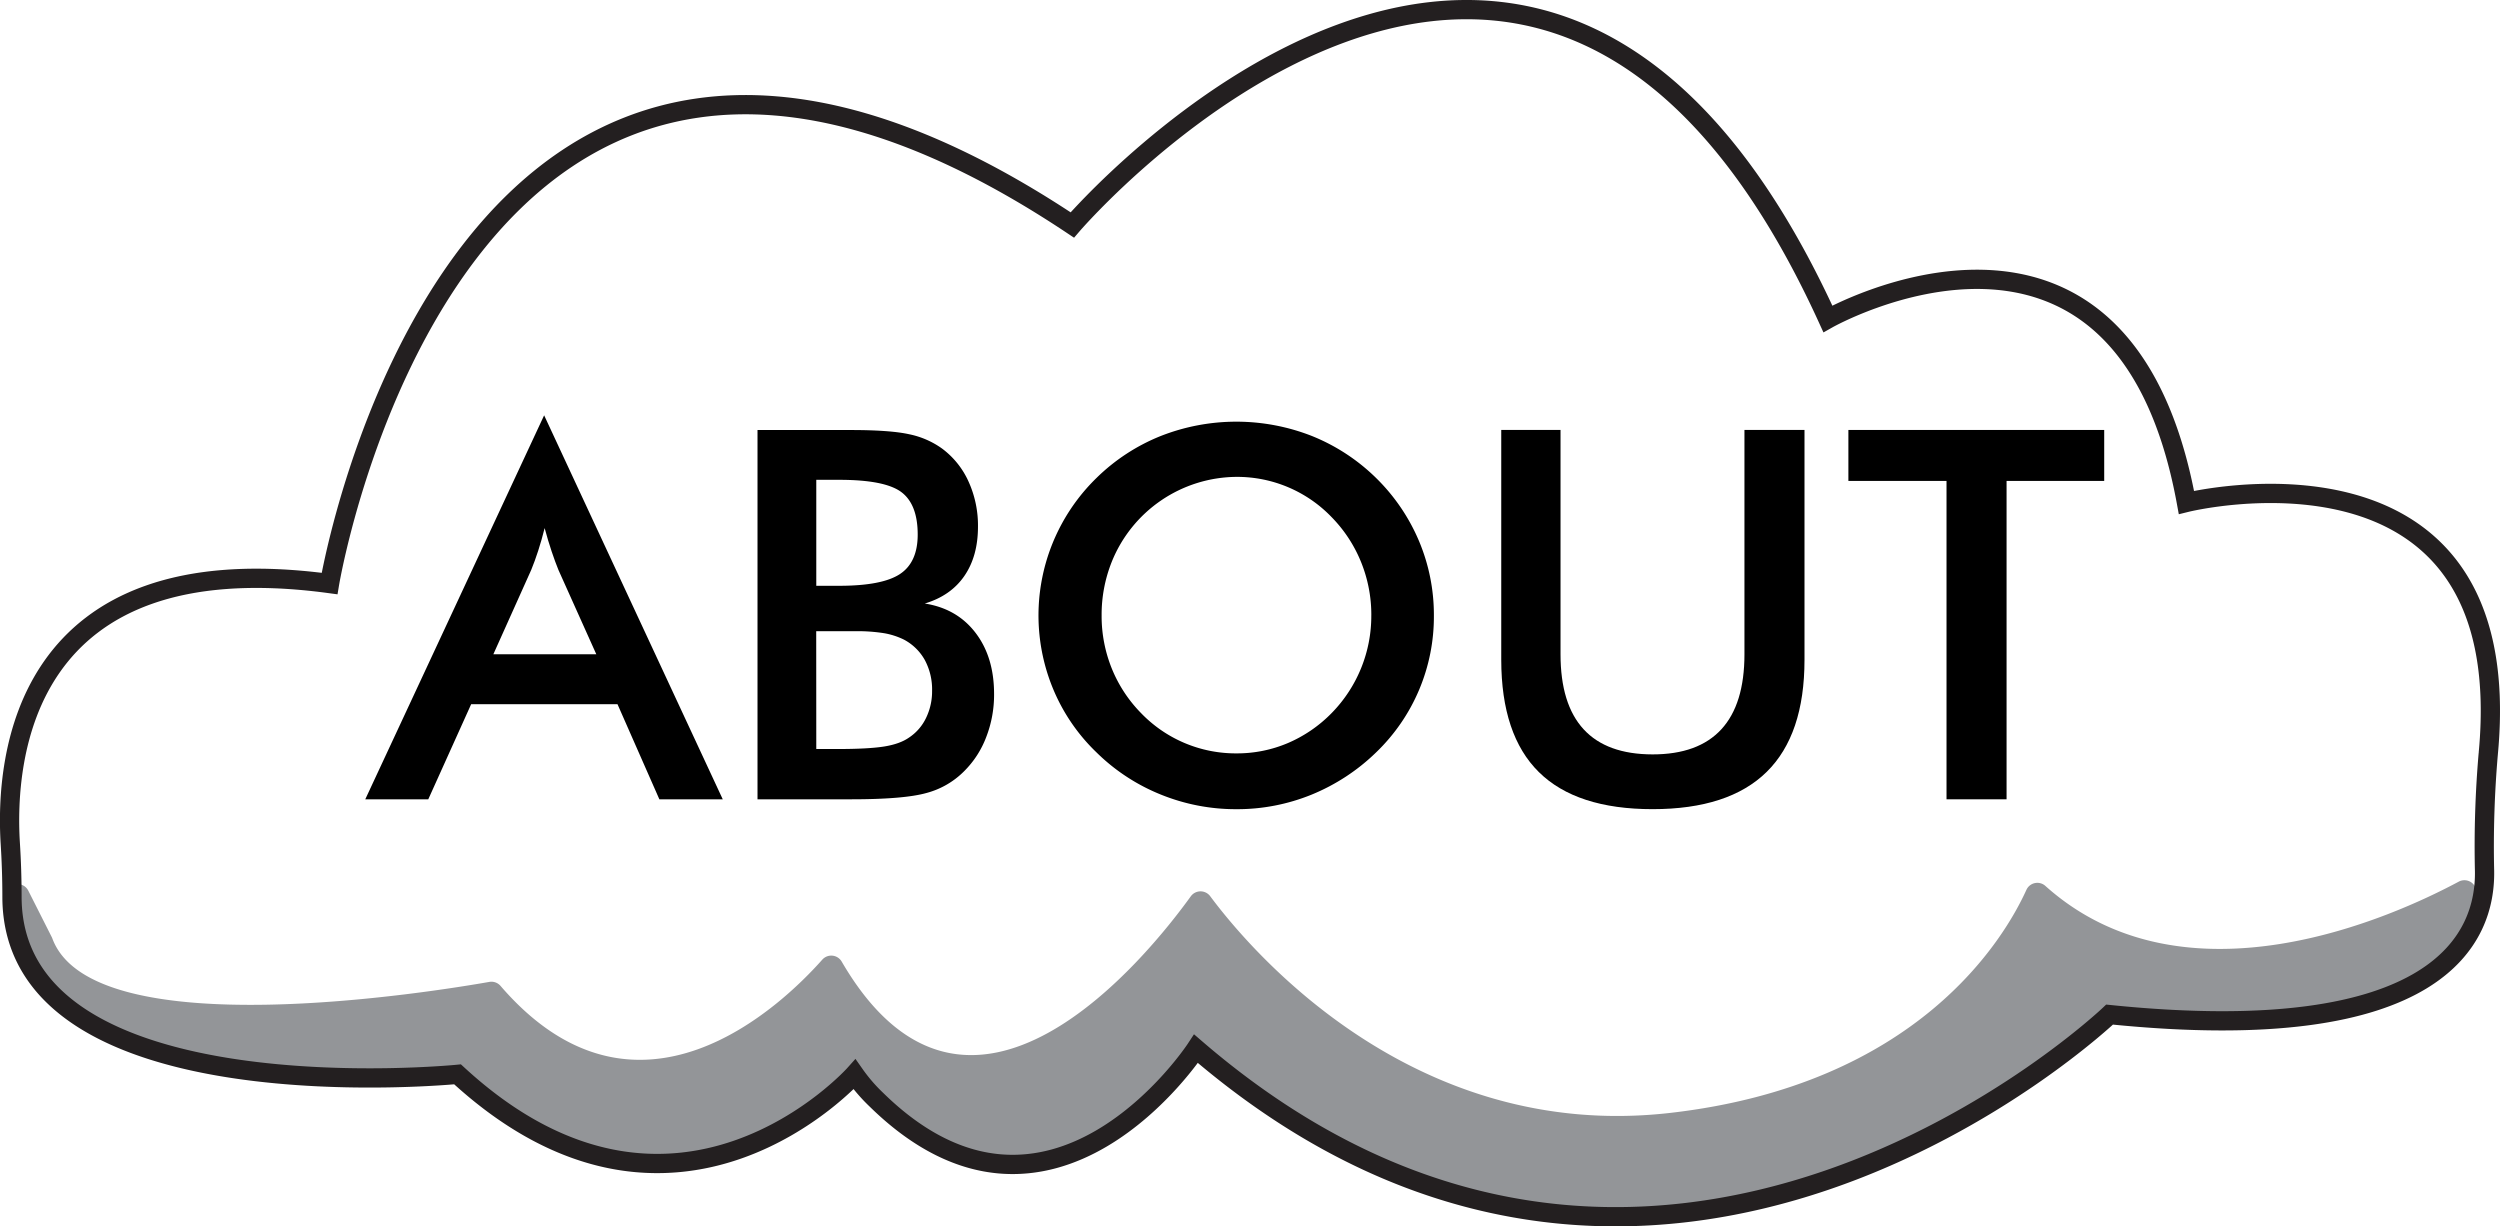 <svg xmlns="http://www.w3.org/2000/svg" viewBox="0 0 1428.46 700.77"><defs><style>.cls-1{fill:#939598;}.cls-2{fill:none;stroke:#231f20;stroke-miterlimit:10;stroke-width:11px;}</style></defs><g id="Layer_2" data-name="Layer 2"><g id="Layer_1-2" data-name="Layer 1"><path class="cls-1" d="M16.21,509c-3.29-6.51-13.07-4.12-13,3.17v.31C3.59,630.83,226.43,616.23,254.8,613.89a6.91,6.91,0,0,1,5.2,1.78c106.57,96.07,196.6,24.65,219.16,3.41a6.89,6.89,0,0,1,10,.58,112,112,0,0,0,7.92,8.49c86.42,84.67,160.24.64,178.36-23.24a6.88,6.88,0,0,1,9.9-1.12c247.24,206.65,488.58.73,514.09-22.27a6.88,6.88,0,0,1,5.29-1.73C1370.11,596,1408.72,548,1414.92,511a6.89,6.89,0,0,0-10-7.26c-36.57,19.62-156,74.4-236.25,2.44a6.86,6.86,0,0,0-10.82,2.29c-12.71,27.95-62,111.25-203.64,127.44-147,16.8-239.8-93-262.72-123.83a6.88,6.88,0,0,0-11.11.09c-24.73,34.26-127,161.75-199.44,37.29a6.88,6.88,0,0,0-11.1-1.13c-23.1,26-105.72,105.71-183.84,15a6.88,6.88,0,0,0-6.42-2.28C249.34,566.35,53,598.78,29.9,536.2c-.08-.22-.18-.44-.28-.65Z"/><path class="cls-2" d="M188.31,333.43s73.17-439,424.39-204.88c0,0,265.86-309.76,431.71,53.66,0,0,168.29-95.12,204.88,104.88,0,0,190.36-47.06,172.49,143.25a613.3,613.3,0,0,0-2.15,67.38c.61,37.46-24.91,101.33-214.24,82,0,0-258.54,246.34-522,19.51,0,0-82.92,126.83-182.61,29.15a96.5,96.5,0,0,1-12.51-14.52s-102.44,114.64-226.83,0c0,0-254.15,25.25-254.59-101.14q0-15.66-1-31.3C3,434,11.94,309.65,188.31,333.43Z"/><path d="M376.75,456.71l-23.93-54.35h-83.6l-24.51,54.35h-36l102.2-219.4,102.06,219.4ZM281.9,373.82h58.81l-21.62-48.15q-1.87-4.6-3.89-10.59t-4-13.34c-1.15,4.61-2.38,8.92-3.67,12.9s-2.62,7.67-4,11Z"/><path d="M432.83,456.71v-211H486q22.77,0,33.66,2.45a48.92,48.92,0,0,1,18.52,8.07,48,48,0,0,1,15.21,18.88,60.78,60.78,0,0,1,5.41,25.81q0,16.86-7.79,28.18T528.4,344.84q18.45,2.9,29.05,16.8T568,396.74a66.82,66.82,0,0,1-4.47,24.36,54.77,54.77,0,0,1-12.68,19.6,47.46,47.46,0,0,1-21.48,12.4q-12.84,3.61-43.1,3.61Zm33.58-122h13.12q24.51,0,34.67-6.7t10.16-22.56q0-17.3-9.37-24.29t-35.46-7H466.41Zm0,93.27h11.83q18,0,26.95-1.44t14.13-5.05a27.8,27.8,0,0,0,9.8-11.24,34.87,34.87,0,0,0,3.46-15.57,35.51,35.51,0,0,0-4.18-17.59,29.3,29.3,0,0,0-12-11.67,41.69,41.69,0,0,0-11.18-3.61,96.8,96.8,0,0,0-16.65-1.15h-22.2Z"/><path d="M819.3,351.62a107.5,107.5,0,0,1-33,78.27A115.55,115.55,0,0,1,749.53,454a112.63,112.63,0,0,1-43,8.36,113.89,113.89,0,0,1-43.46-8.44,111.94,111.94,0,0,1-36.54-24,107.26,107.26,0,0,1-24.51-35.6,109.66,109.66,0,0,1,24.51-121.23,111.5,111.5,0,0,1,36.61-23.93,118.07,118.07,0,0,1,86.57,0,111.94,111.94,0,0,1,36.54,23.93,110.77,110.77,0,0,1,24.57,36.11A108.48,108.48,0,0,1,819.3,351.62Zm-35.75,0a80.31,80.31,0,0,0-5.84-30.42,78.94,78.94,0,0,0-16.79-25.66,74.88,74.88,0,0,0-54.35-23.06,77.42,77.42,0,0,0-71.35,48.58,81.41,81.41,0,0,0-5.77,30.56,79.89,79.89,0,0,0,5.77,30.27,78.24,78.24,0,0,0,16.72,25.52,75.09,75.09,0,0,0,54.63,23.06,74.31,74.31,0,0,0,29.34-5.91,77.76,77.76,0,0,0,25-17.15,79.25,79.25,0,0,0,22.63-55.79Z"/><path d="M857.79,245.67h33.87V373.82q0,28.55,13.19,42.88t39.43,14.35q26.09,0,39.28-14.35t13.19-42.88V245.67h34.31V377q0,42.81-21.63,64.07t-65.15,21.27q-43.54,0-65-21.19T857.79,377Z"/><path d="M1146.52,274.79V456.71h-34.31V274.79h-56.07V245.67h146.17v29.12Z"/></g></g></svg>